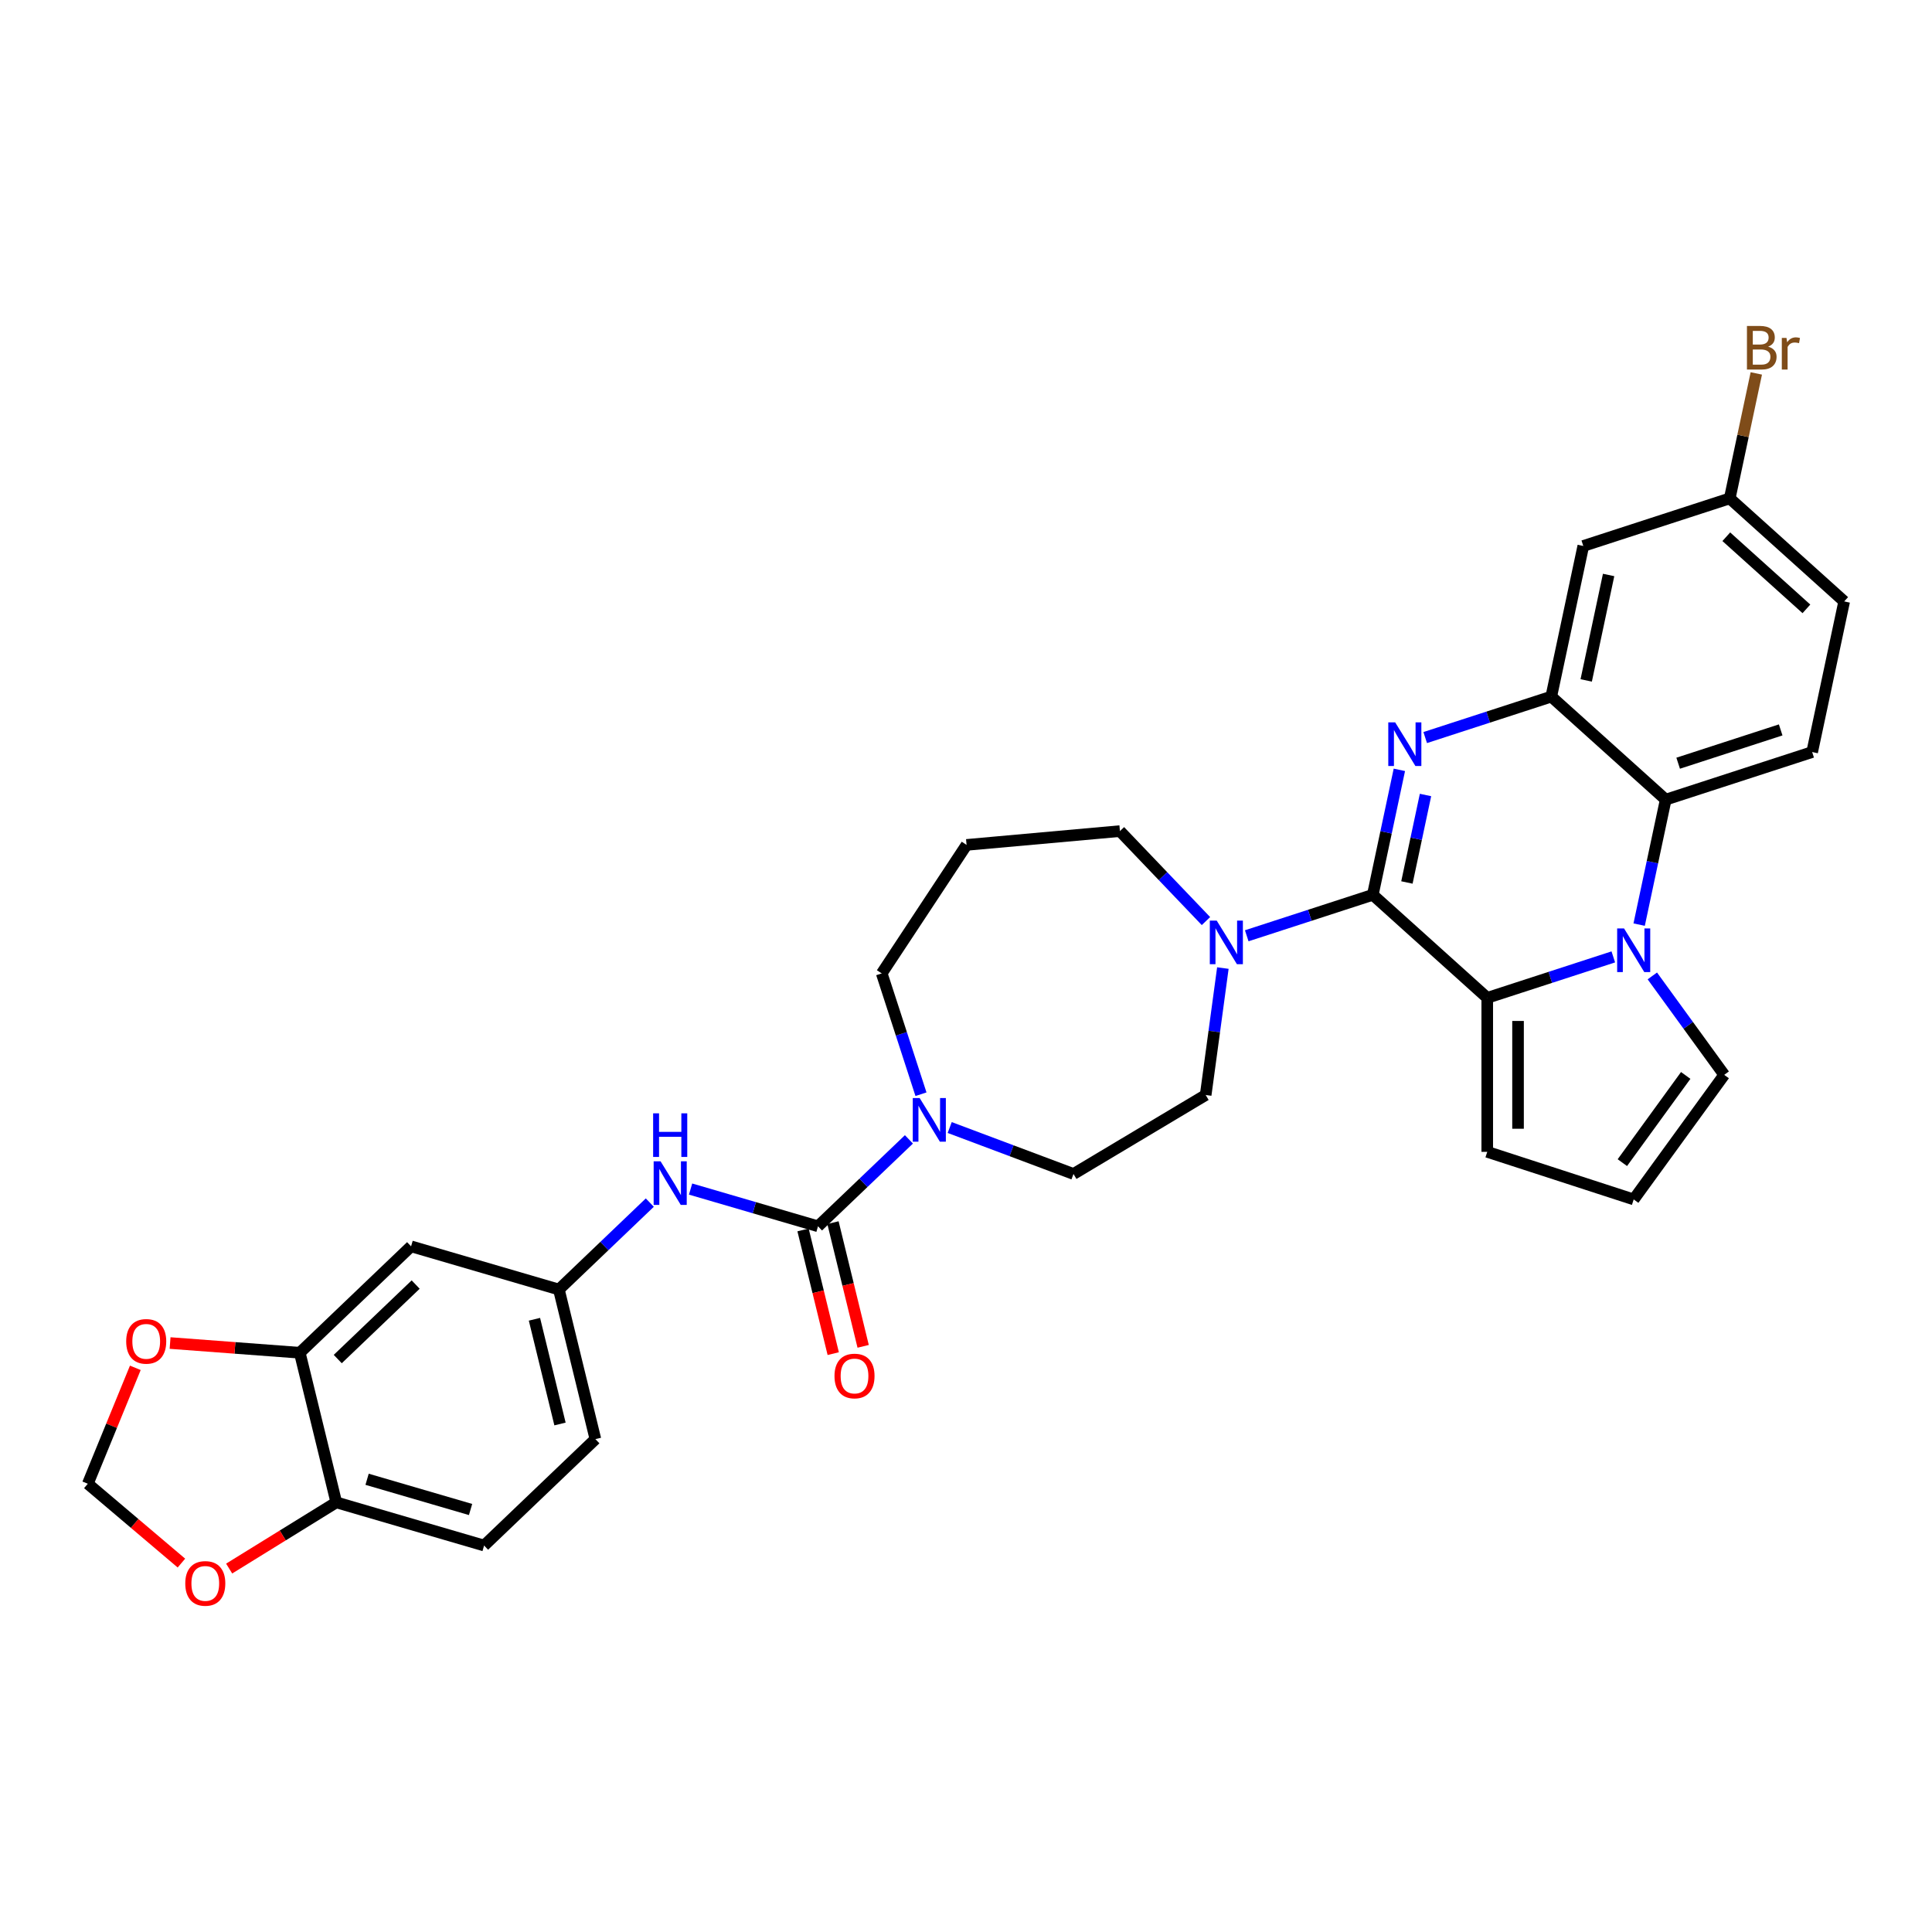 <?xml version='1.0' encoding='iso-8859-1'?>
<svg version='1.1' baseProfile='full'
              xmlns='http://www.w3.org/2000/svg'
                      xmlns:rdkit='http://www.rdkit.org/xml'
                      xmlns:xlink='http://www.w3.org/1999/xlink'
                  xml:space='preserve'
width='1000px' height='1000px' viewBox='0 0 1000 1000'>
<!-- END OF HEADER -->
<rect style='opacity:1.0;fill:#FFFFFF;stroke:none' width='1000' height='1000' x='0' y='0'> </rect>
<path class='bond-0' d='M 710.56,463.155 L 717.435,430.813' style='fill:none;fill-rule:evenodd;stroke:#000000;stroke-width:6px;stroke-linecap:butt;stroke-linejoin:miter;stroke-opacity:1' />
<path class='bond-0' d='M 717.435,430.813 L 724.31,398.47' style='fill:none;fill-rule:evenodd;stroke:#0000FF;stroke-width:6px;stroke-linecap:butt;stroke-linejoin:miter;stroke-opacity:1' />
<path class='bond-0' d='M 728.215,456.767 L 733.028,434.127' style='fill:none;fill-rule:evenodd;stroke:#000000;stroke-width:6px;stroke-linecap:butt;stroke-linejoin:miter;stroke-opacity:1' />
<path class='bond-0' d='M 733.028,434.127 L 737.84,411.488' style='fill:none;fill-rule:evenodd;stroke:#0000FF;stroke-width:6px;stroke-linecap:butt;stroke-linejoin:miter;stroke-opacity:1' />
<path class='bond-2' d='M 710.56,463.155 L 769.793,516.489' style='fill:none;fill-rule:evenodd;stroke:#000000;stroke-width:6px;stroke-linecap:butt;stroke-linejoin:miter;stroke-opacity:1' />
<path class='bond-6' d='M 710.56,463.155 L 677.935,473.756' style='fill:none;fill-rule:evenodd;stroke:#000000;stroke-width:6px;stroke-linecap:butt;stroke-linejoin:miter;stroke-opacity:1' />
<path class='bond-6' d='M 677.935,473.756 L 645.309,484.357' style='fill:none;fill-rule:evenodd;stroke:#0000FF;stroke-width:6px;stroke-linecap:butt;stroke-linejoin:miter;stroke-opacity:1' />
<path class='bond-3' d='M 737.685,381.763 L 770.311,371.162' style='fill:none;fill-rule:evenodd;stroke:#0000FF;stroke-width:6px;stroke-linecap:butt;stroke-linejoin:miter;stroke-opacity:1' />
<path class='bond-3' d='M 770.311,371.162 L 802.937,360.561' style='fill:none;fill-rule:evenodd;stroke:#000000;stroke-width:6px;stroke-linecap:butt;stroke-linejoin:miter;stroke-opacity:1' />
<path class='bond-1' d='M 835.045,495.287 L 802.419,505.888' style='fill:none;fill-rule:evenodd;stroke:#0000FF;stroke-width:6px;stroke-linecap:butt;stroke-linejoin:miter;stroke-opacity:1' />
<path class='bond-1' d='M 802.419,505.888 L 769.793,516.489' style='fill:none;fill-rule:evenodd;stroke:#000000;stroke-width:6px;stroke-linecap:butt;stroke-linejoin:miter;stroke-opacity:1' />
<path class='bond-5' d='M 848.42,478.579 L 855.295,446.237' style='fill:none;fill-rule:evenodd;stroke:#0000FF;stroke-width:6px;stroke-linecap:butt;stroke-linejoin:miter;stroke-opacity:1' />
<path class='bond-5' d='M 855.295,446.237 L 862.169,413.895' style='fill:none;fill-rule:evenodd;stroke:#000000;stroke-width:6px;stroke-linecap:butt;stroke-linejoin:miter;stroke-opacity:1' />
<path class='bond-11' d='M 855.245,505.137 L 873.846,530.739' style='fill:none;fill-rule:evenodd;stroke:#0000FF;stroke-width:6px;stroke-linecap:butt;stroke-linejoin:miter;stroke-opacity:1' />
<path class='bond-11' d='M 873.846,530.739 L 892.447,556.341' style='fill:none;fill-rule:evenodd;stroke:#000000;stroke-width:6px;stroke-linecap:butt;stroke-linejoin:miter;stroke-opacity:1' />
<path class='bond-13' d='M 769.793,516.489 L 769.793,596.194' style='fill:none;fill-rule:evenodd;stroke:#000000;stroke-width:6px;stroke-linecap:butt;stroke-linejoin:miter;stroke-opacity:1' />
<path class='bond-13' d='M 785.734,528.445 L 785.734,584.238' style='fill:none;fill-rule:evenodd;stroke:#000000;stroke-width:6px;stroke-linecap:butt;stroke-linejoin:miter;stroke-opacity:1' />
<path class='bond-10' d='M 802.937,360.561 L 819.508,282.597' style='fill:none;fill-rule:evenodd;stroke:#000000;stroke-width:6px;stroke-linecap:butt;stroke-linejoin:miter;stroke-opacity:1' />
<path class='bond-10' d='M 821.015,352.181 L 832.615,297.606' style='fill:none;fill-rule:evenodd;stroke:#000000;stroke-width:6px;stroke-linecap:butt;stroke-linejoin:miter;stroke-opacity:1' />
<path class='bond-33' d='M 802.937,360.561 L 862.169,413.895' style='fill:none;fill-rule:evenodd;stroke:#000000;stroke-width:6px;stroke-linecap:butt;stroke-linejoin:miter;stroke-opacity:1' />
<path class='bond-4' d='M 423.4,634.726 L 446.929,612.23' style='fill:none;fill-rule:evenodd;stroke:#000000;stroke-width:6px;stroke-linecap:butt;stroke-linejoin:miter;stroke-opacity:1' />
<path class='bond-4' d='M 446.929,612.23 L 470.458,589.734' style='fill:none;fill-rule:evenodd;stroke:#0000FF;stroke-width:6px;stroke-linecap:butt;stroke-linejoin:miter;stroke-opacity:1' />
<path class='bond-8' d='M 423.4,634.726 L 390.423,625.091' style='fill:none;fill-rule:evenodd;stroke:#000000;stroke-width:6px;stroke-linecap:butt;stroke-linejoin:miter;stroke-opacity:1' />
<path class='bond-8' d='M 390.423,625.091 L 357.445,615.457' style='fill:none;fill-rule:evenodd;stroke:#0000FF;stroke-width:6px;stroke-linecap:butt;stroke-linejoin:miter;stroke-opacity:1' />
<path class='bond-19' d='M 415.656,636.615 L 423.469,668.629' style='fill:none;fill-rule:evenodd;stroke:#000000;stroke-width:6px;stroke-linecap:butt;stroke-linejoin:miter;stroke-opacity:1' />
<path class='bond-19' d='M 423.469,668.629 L 431.281,700.642' style='fill:none;fill-rule:evenodd;stroke:#FF0000;stroke-width:6px;stroke-linecap:butt;stroke-linejoin:miter;stroke-opacity:1' />
<path class='bond-19' d='M 431.143,632.836 L 438.956,664.849' style='fill:none;fill-rule:evenodd;stroke:#000000;stroke-width:6px;stroke-linecap:butt;stroke-linejoin:miter;stroke-opacity:1' />
<path class='bond-19' d='M 438.956,664.849 L 446.768,696.863' style='fill:none;fill-rule:evenodd;stroke:#FF0000;stroke-width:6px;stroke-linecap:butt;stroke-linejoin:miter;stroke-opacity:1' />
<path class='bond-14' d='M 862.169,413.895 L 937.974,389.264' style='fill:none;fill-rule:evenodd;stroke:#000000;stroke-width:6px;stroke-linecap:butt;stroke-linejoin:miter;stroke-opacity:1' />
<path class='bond-14' d='M 868.614,395.039 L 921.677,377.798' style='fill:none;fill-rule:evenodd;stroke:#000000;stroke-width:6px;stroke-linecap:butt;stroke-linejoin:miter;stroke-opacity:1' />
<path class='bond-21' d='M 632.957,501.065 L 628.507,533.917' style='fill:none;fill-rule:evenodd;stroke:#0000FF;stroke-width:6px;stroke-linecap:butt;stroke-linejoin:miter;stroke-opacity:1' />
<path class='bond-21' d='M 628.507,533.917 L 624.057,566.77' style='fill:none;fill-rule:evenodd;stroke:#000000;stroke-width:6px;stroke-linecap:butt;stroke-linejoin:miter;stroke-opacity:1' />
<path class='bond-29' d='M 624.203,476.748 L 601.939,453.461' style='fill:none;fill-rule:evenodd;stroke:#0000FF;stroke-width:6px;stroke-linecap:butt;stroke-linejoin:miter;stroke-opacity:1' />
<path class='bond-29' d='M 601.939,453.461 L 579.674,430.175' style='fill:none;fill-rule:evenodd;stroke:#000000;stroke-width:6px;stroke-linecap:butt;stroke-linejoin:miter;stroke-opacity:1' />
<path class='bond-7' d='M 491.564,583.605 L 523.599,595.628' style='fill:none;fill-rule:evenodd;stroke:#0000FF;stroke-width:6px;stroke-linecap:butt;stroke-linejoin:miter;stroke-opacity:1' />
<path class='bond-7' d='M 523.599,595.628 L 555.634,607.651' style='fill:none;fill-rule:evenodd;stroke:#000000;stroke-width:6px;stroke-linecap:butt;stroke-linejoin:miter;stroke-opacity:1' />
<path class='bond-34' d='M 476.696,566.365 L 466.538,535.102' style='fill:none;fill-rule:evenodd;stroke:#0000FF;stroke-width:6px;stroke-linecap:butt;stroke-linejoin:miter;stroke-opacity:1' />
<path class='bond-34' d='M 466.538,535.102 L 456.38,503.84' style='fill:none;fill-rule:evenodd;stroke:#000000;stroke-width:6px;stroke-linecap:butt;stroke-linejoin:miter;stroke-opacity:1' />
<path class='bond-17' d='M 336.339,622.464 L 312.811,644.96' style='fill:none;fill-rule:evenodd;stroke:#0000FF;stroke-width:6px;stroke-linecap:butt;stroke-linejoin:miter;stroke-opacity:1' />
<path class='bond-17' d='M 312.811,644.96 L 289.282,667.456' style='fill:none;fill-rule:evenodd;stroke:#000000;stroke-width:6px;stroke-linecap:butt;stroke-linejoin:miter;stroke-opacity:1' />
<path class='bond-9' d='M 155.164,700.186 L 212.774,645.104' style='fill:none;fill-rule:evenodd;stroke:#000000;stroke-width:6px;stroke-linecap:butt;stroke-linejoin:miter;stroke-opacity:1' />
<path class='bond-9' d='M 174.821,703.445 L 215.149,664.888' style='fill:none;fill-rule:evenodd;stroke:#000000;stroke-width:6px;stroke-linecap:butt;stroke-linejoin:miter;stroke-opacity:1' />
<path class='bond-16' d='M 155.164,700.186 L 121.599,697.67' style='fill:none;fill-rule:evenodd;stroke:#000000;stroke-width:6px;stroke-linecap:butt;stroke-linejoin:miter;stroke-opacity:1' />
<path class='bond-16' d='M 121.599,697.67 L 88.035,695.155' style='fill:none;fill-rule:evenodd;stroke:#FF0000;stroke-width:6px;stroke-linecap:butt;stroke-linejoin:miter;stroke-opacity:1' />
<path class='bond-36' d='M 155.164,700.186 L 174.06,777.619' style='fill:none;fill-rule:evenodd;stroke:#000000;stroke-width:6px;stroke-linecap:butt;stroke-linejoin:miter;stroke-opacity:1' />
<path class='bond-25' d='M 819.508,282.597 L 895.313,257.967' style='fill:none;fill-rule:evenodd;stroke:#000000;stroke-width:6px;stroke-linecap:butt;stroke-linejoin:miter;stroke-opacity:1' />
<path class='bond-32' d='M 892.447,556.341 L 845.598,620.825' style='fill:none;fill-rule:evenodd;stroke:#000000;stroke-width:6px;stroke-linecap:butt;stroke-linejoin:miter;stroke-opacity:1' />
<path class='bond-32' d='M 872.523,556.644 L 839.728,601.782' style='fill:none;fill-rule:evenodd;stroke:#000000;stroke-width:6px;stroke-linecap:butt;stroke-linejoin:miter;stroke-opacity:1' />
<path class='bond-12' d='M 212.774,645.104 L 289.282,667.456' style='fill:none;fill-rule:evenodd;stroke:#000000;stroke-width:6px;stroke-linecap:butt;stroke-linejoin:miter;stroke-opacity:1' />
<path class='bond-18' d='M 769.793,596.194 L 845.598,620.825' style='fill:none;fill-rule:evenodd;stroke:#000000;stroke-width:6px;stroke-linecap:butt;stroke-linejoin:miter;stroke-opacity:1' />
<path class='bond-27' d='M 937.974,389.264 L 954.545,311.3' style='fill:none;fill-rule:evenodd;stroke:#000000;stroke-width:6px;stroke-linecap:butt;stroke-linejoin:miter;stroke-opacity:1' />
<path class='bond-15' d='M 174.06,777.619 L 250.568,799.97' style='fill:none;fill-rule:evenodd;stroke:#000000;stroke-width:6px;stroke-linecap:butt;stroke-linejoin:miter;stroke-opacity:1' />
<path class='bond-15' d='M 190.007,765.67 L 243.562,781.316' style='fill:none;fill-rule:evenodd;stroke:#000000;stroke-width:6px;stroke-linecap:butt;stroke-linejoin:miter;stroke-opacity:1' />
<path class='bond-20' d='M 174.06,777.619 L 146.335,794.751' style='fill:none;fill-rule:evenodd;stroke:#000000;stroke-width:6px;stroke-linecap:butt;stroke-linejoin:miter;stroke-opacity:1' />
<path class='bond-20' d='M 146.335,794.751 L 118.611,811.884' style='fill:none;fill-rule:evenodd;stroke:#FF0000;stroke-width:6px;stroke-linecap:butt;stroke-linejoin:miter;stroke-opacity:1' />
<path class='bond-23' d='M 70.043,707.986 L 57.749,737.984' style='fill:none;fill-rule:evenodd;stroke:#FF0000;stroke-width:6px;stroke-linecap:butt;stroke-linejoin:miter;stroke-opacity:1' />
<path class='bond-23' d='M 57.749,737.984 L 45.455,767.981' style='fill:none;fill-rule:evenodd;stroke:#000000;stroke-width:6px;stroke-linecap:butt;stroke-linejoin:miter;stroke-opacity:1' />
<path class='bond-28' d='M 289.282,667.456 L 308.178,744.889' style='fill:none;fill-rule:evenodd;stroke:#000000;stroke-width:6px;stroke-linecap:butt;stroke-linejoin:miter;stroke-opacity:1' />
<path class='bond-28' d='M 276.63,682.85 L 289.857,737.053' style='fill:none;fill-rule:evenodd;stroke:#000000;stroke-width:6px;stroke-linecap:butt;stroke-linejoin:miter;stroke-opacity:1' />
<path class='bond-37' d='M 93.902,809.047 L 69.678,788.514' style='fill:none;fill-rule:evenodd;stroke:#FF0000;stroke-width:6px;stroke-linecap:butt;stroke-linejoin:miter;stroke-opacity:1' />
<path class='bond-37' d='M 69.678,788.514 L 45.455,767.981' style='fill:none;fill-rule:evenodd;stroke:#000000;stroke-width:6px;stroke-linecap:butt;stroke-linejoin:miter;stroke-opacity:1' />
<path class='bond-22' d='M 624.057,566.77 L 555.634,607.651' style='fill:none;fill-rule:evenodd;stroke:#000000;stroke-width:6px;stroke-linecap:butt;stroke-linejoin:miter;stroke-opacity:1' />
<path class='bond-24' d='M 250.568,799.97 L 308.178,744.889' style='fill:none;fill-rule:evenodd;stroke:#000000;stroke-width:6px;stroke-linecap:butt;stroke-linejoin:miter;stroke-opacity:1' />
<path class='bond-31' d='M 895.313,257.967 L 902.187,225.625' style='fill:none;fill-rule:evenodd;stroke:#000000;stroke-width:6px;stroke-linecap:butt;stroke-linejoin:miter;stroke-opacity:1' />
<path class='bond-31' d='M 902.187,225.625 L 909.062,193.282' style='fill:none;fill-rule:evenodd;stroke:#7F4C19;stroke-width:6px;stroke-linecap:butt;stroke-linejoin:miter;stroke-opacity:1' />
<path class='bond-35' d='M 895.313,257.967 L 954.545,311.3' style='fill:none;fill-rule:evenodd;stroke:#000000;stroke-width:6px;stroke-linecap:butt;stroke-linejoin:miter;stroke-opacity:1' />
<path class='bond-35' d='M 893.531,277.814 L 934.994,315.147' style='fill:none;fill-rule:evenodd;stroke:#000000;stroke-width:6px;stroke-linecap:butt;stroke-linejoin:miter;stroke-opacity:1' />
<path class='bond-26' d='M 500.29,437.32 L 579.674,430.175' style='fill:none;fill-rule:evenodd;stroke:#000000;stroke-width:6px;stroke-linecap:butt;stroke-linejoin:miter;stroke-opacity:1' />
<path class='bond-30' d='M 500.29,437.32 L 456.38,503.84' style='fill:none;fill-rule:evenodd;stroke:#000000;stroke-width:6px;stroke-linecap:butt;stroke-linejoin:miter;stroke-opacity:1' />
<path  class='atom-1' d='M 722.142 373.905
L 729.539 385.861
Q 730.272 387.041, 731.452 389.177
Q 732.632 391.313, 732.696 391.44
L 732.696 373.905
L 735.692 373.905
L 735.692 396.478
L 732.6 396.478
L 724.661 383.406
Q 723.737 381.876, 722.748 380.122
Q 721.792 378.369, 721.505 377.827
L 721.505 396.478
L 718.572 396.478
L 718.572 373.905
L 722.142 373.905
' fill='#0000FF'/>
<path  class='atom-2' d='M 840.608 480.572
L 848.005 492.528
Q 848.738 493.707, 849.918 495.844
Q 851.097 497.98, 851.161 498.107
L 851.161 480.572
L 854.158 480.572
L 854.158 503.145
L 851.065 503.145
L 843.127 490.073
Q 842.202 488.543, 841.214 486.789
Q 840.257 485.036, 839.97 484.494
L 839.97 503.145
L 837.037 503.145
L 837.037 480.572
L 840.608 480.572
' fill='#0000FF'/>
<path  class='atom-7' d='M 629.766 476.499
L 637.163 488.455
Q 637.896 489.635, 639.076 491.771
Q 640.256 493.907, 640.319 494.035
L 640.319 476.499
L 643.316 476.499
L 643.316 499.072
L 640.224 499.072
L 632.285 486
Q 631.36 484.47, 630.372 482.716
Q 629.416 480.963, 629.129 480.421
L 629.129 499.072
L 626.196 499.072
L 626.196 476.499
L 629.766 476.499
' fill='#0000FF'/>
<path  class='atom-8' d='M 476.021 568.358
L 483.418 580.314
Q 484.151 581.493, 485.331 583.629
Q 486.51 585.766, 486.574 585.893
L 486.574 568.358
L 489.571 568.358
L 489.571 590.931
L 486.478 590.931
L 478.54 577.859
Q 477.615 576.328, 476.627 574.575
Q 475.67 572.821, 475.383 572.279
L 475.383 590.931
L 472.45 590.931
L 472.45 568.358
L 476.021 568.358
' fill='#0000FF'/>
<path  class='atom-9' d='M 341.903 601.088
L 349.3 613.044
Q 350.033 614.223, 351.212 616.359
Q 352.392 618.495, 352.456 618.623
L 352.456 601.088
L 355.453 601.088
L 355.453 623.66
L 352.36 623.66
L 344.422 610.589
Q 343.497 609.058, 342.509 607.305
Q 341.552 605.551, 341.265 605.009
L 341.265 623.66
L 338.332 623.66
L 338.332 601.088
L 341.903 601.088
' fill='#0000FF'/>
<path  class='atom-9' d='M 338.061 576.258
L 341.122 576.258
L 341.122 585.854
L 352.663 585.854
L 352.663 576.258
L 355.724 576.258
L 355.724 598.831
L 352.663 598.831
L 352.663 588.405
L 341.122 588.405
L 341.122 598.831
L 338.061 598.831
L 338.061 576.258
' fill='#0000FF'/>
<path  class='atom-17' d='M 65.319 694.293
Q 65.319 688.873, 67.997 685.844
Q 70.675 682.815, 75.681 682.815
Q 80.686 682.815, 83.365 685.844
Q 86.043 688.873, 86.043 694.293
Q 86.043 699.777, 83.333 702.901
Q 80.623 705.994, 75.681 705.994
Q 70.707 705.994, 67.997 702.901
Q 65.319 699.808, 65.319 694.293
M 75.681 703.443
Q 79.124 703.443, 80.973 701.148
Q 82.854 698.82, 82.854 694.293
Q 82.854 689.861, 80.973 687.629
Q 79.124 685.366, 75.681 685.366
Q 72.238 685.366, 70.357 687.598
Q 68.507 689.829, 68.507 694.293
Q 68.507 698.852, 70.357 701.148
Q 72.238 703.443, 75.681 703.443
' fill='#FF0000'/>
<path  class='atom-20' d='M 431.935 712.223
Q 431.935 706.803, 434.613 703.774
Q 437.291 700.745, 442.296 700.745
Q 447.302 700.745, 449.98 703.774
Q 452.658 706.803, 452.658 712.223
Q 452.658 717.706, 449.948 720.831
Q 447.238 723.923, 442.296 723.923
Q 437.323 723.923, 434.613 720.831
Q 431.935 717.738, 431.935 712.223
M 442.296 721.373
Q 445.74 721.373, 447.589 719.077
Q 449.47 716.75, 449.47 712.223
Q 449.47 707.791, 447.589 705.559
Q 445.74 703.296, 442.296 703.296
Q 438.853 703.296, 436.972 705.527
Q 435.123 707.759, 435.123 712.223
Q 435.123 716.782, 436.972 719.077
Q 438.853 721.373, 442.296 721.373
' fill='#FF0000'/>
<path  class='atom-21' d='M 95.895 819.582
Q 95.895 814.162, 98.573 811.134
Q 101.251 808.105, 106.256 808.105
Q 111.262 808.105, 113.94 811.134
Q 116.618 814.162, 116.618 819.582
Q 116.618 825.066, 113.908 828.191
Q 111.198 831.283, 106.256 831.283
Q 101.283 831.283, 98.573 828.191
Q 95.895 825.098, 95.895 819.582
M 106.256 828.733
Q 109.7 828.733, 111.549 826.437
Q 113.43 824.11, 113.43 819.582
Q 113.43 815.151, 111.549 812.919
Q 109.7 810.655, 106.256 810.655
Q 102.813 810.655, 100.932 812.887
Q 99.083 815.119, 99.083 819.582
Q 99.083 824.141, 100.932 826.437
Q 102.813 828.733, 106.256 828.733
' fill='#FF0000'/>
<path  class='atom-32' d='M 915.184 179.429
Q 917.352 180.035, 918.436 181.374
Q 919.552 182.681, 919.552 184.626
Q 919.552 187.751, 917.544 189.536
Q 915.567 191.29, 911.805 191.29
L 904.217 191.29
L 904.217 168.717
L 910.88 168.717
Q 914.738 168.717, 916.683 170.279
Q 918.628 171.841, 918.628 174.711
Q 918.628 178.122, 915.184 179.429
M 907.246 171.267
L 907.246 178.345
L 910.88 178.345
Q 913.112 178.345, 914.26 177.453
Q 915.439 176.528, 915.439 174.711
Q 915.439 171.267, 910.88 171.267
L 907.246 171.267
M 911.805 188.739
Q 914.005 188.739, 915.184 187.687
Q 916.364 186.635, 916.364 184.626
Q 916.364 182.777, 915.057 181.852
Q 913.781 180.896, 911.326 180.896
L 907.246 180.896
L 907.246 188.739
L 911.805 188.739
' fill='#7F4C19'/>
<path  class='atom-32' d='M 924.685 174.902
L 925.036 177.166
Q 926.757 174.615, 929.563 174.615
Q 930.456 174.615, 931.667 174.934
L 931.189 177.612
Q 929.818 177.293, 929.053 177.293
Q 927.714 177.293, 926.821 177.835
Q 925.96 178.345, 925.259 179.589
L 925.259 191.29
L 922.262 191.29
L 922.262 174.902
L 924.685 174.902
' fill='#7F4C19'/>
</svg>
